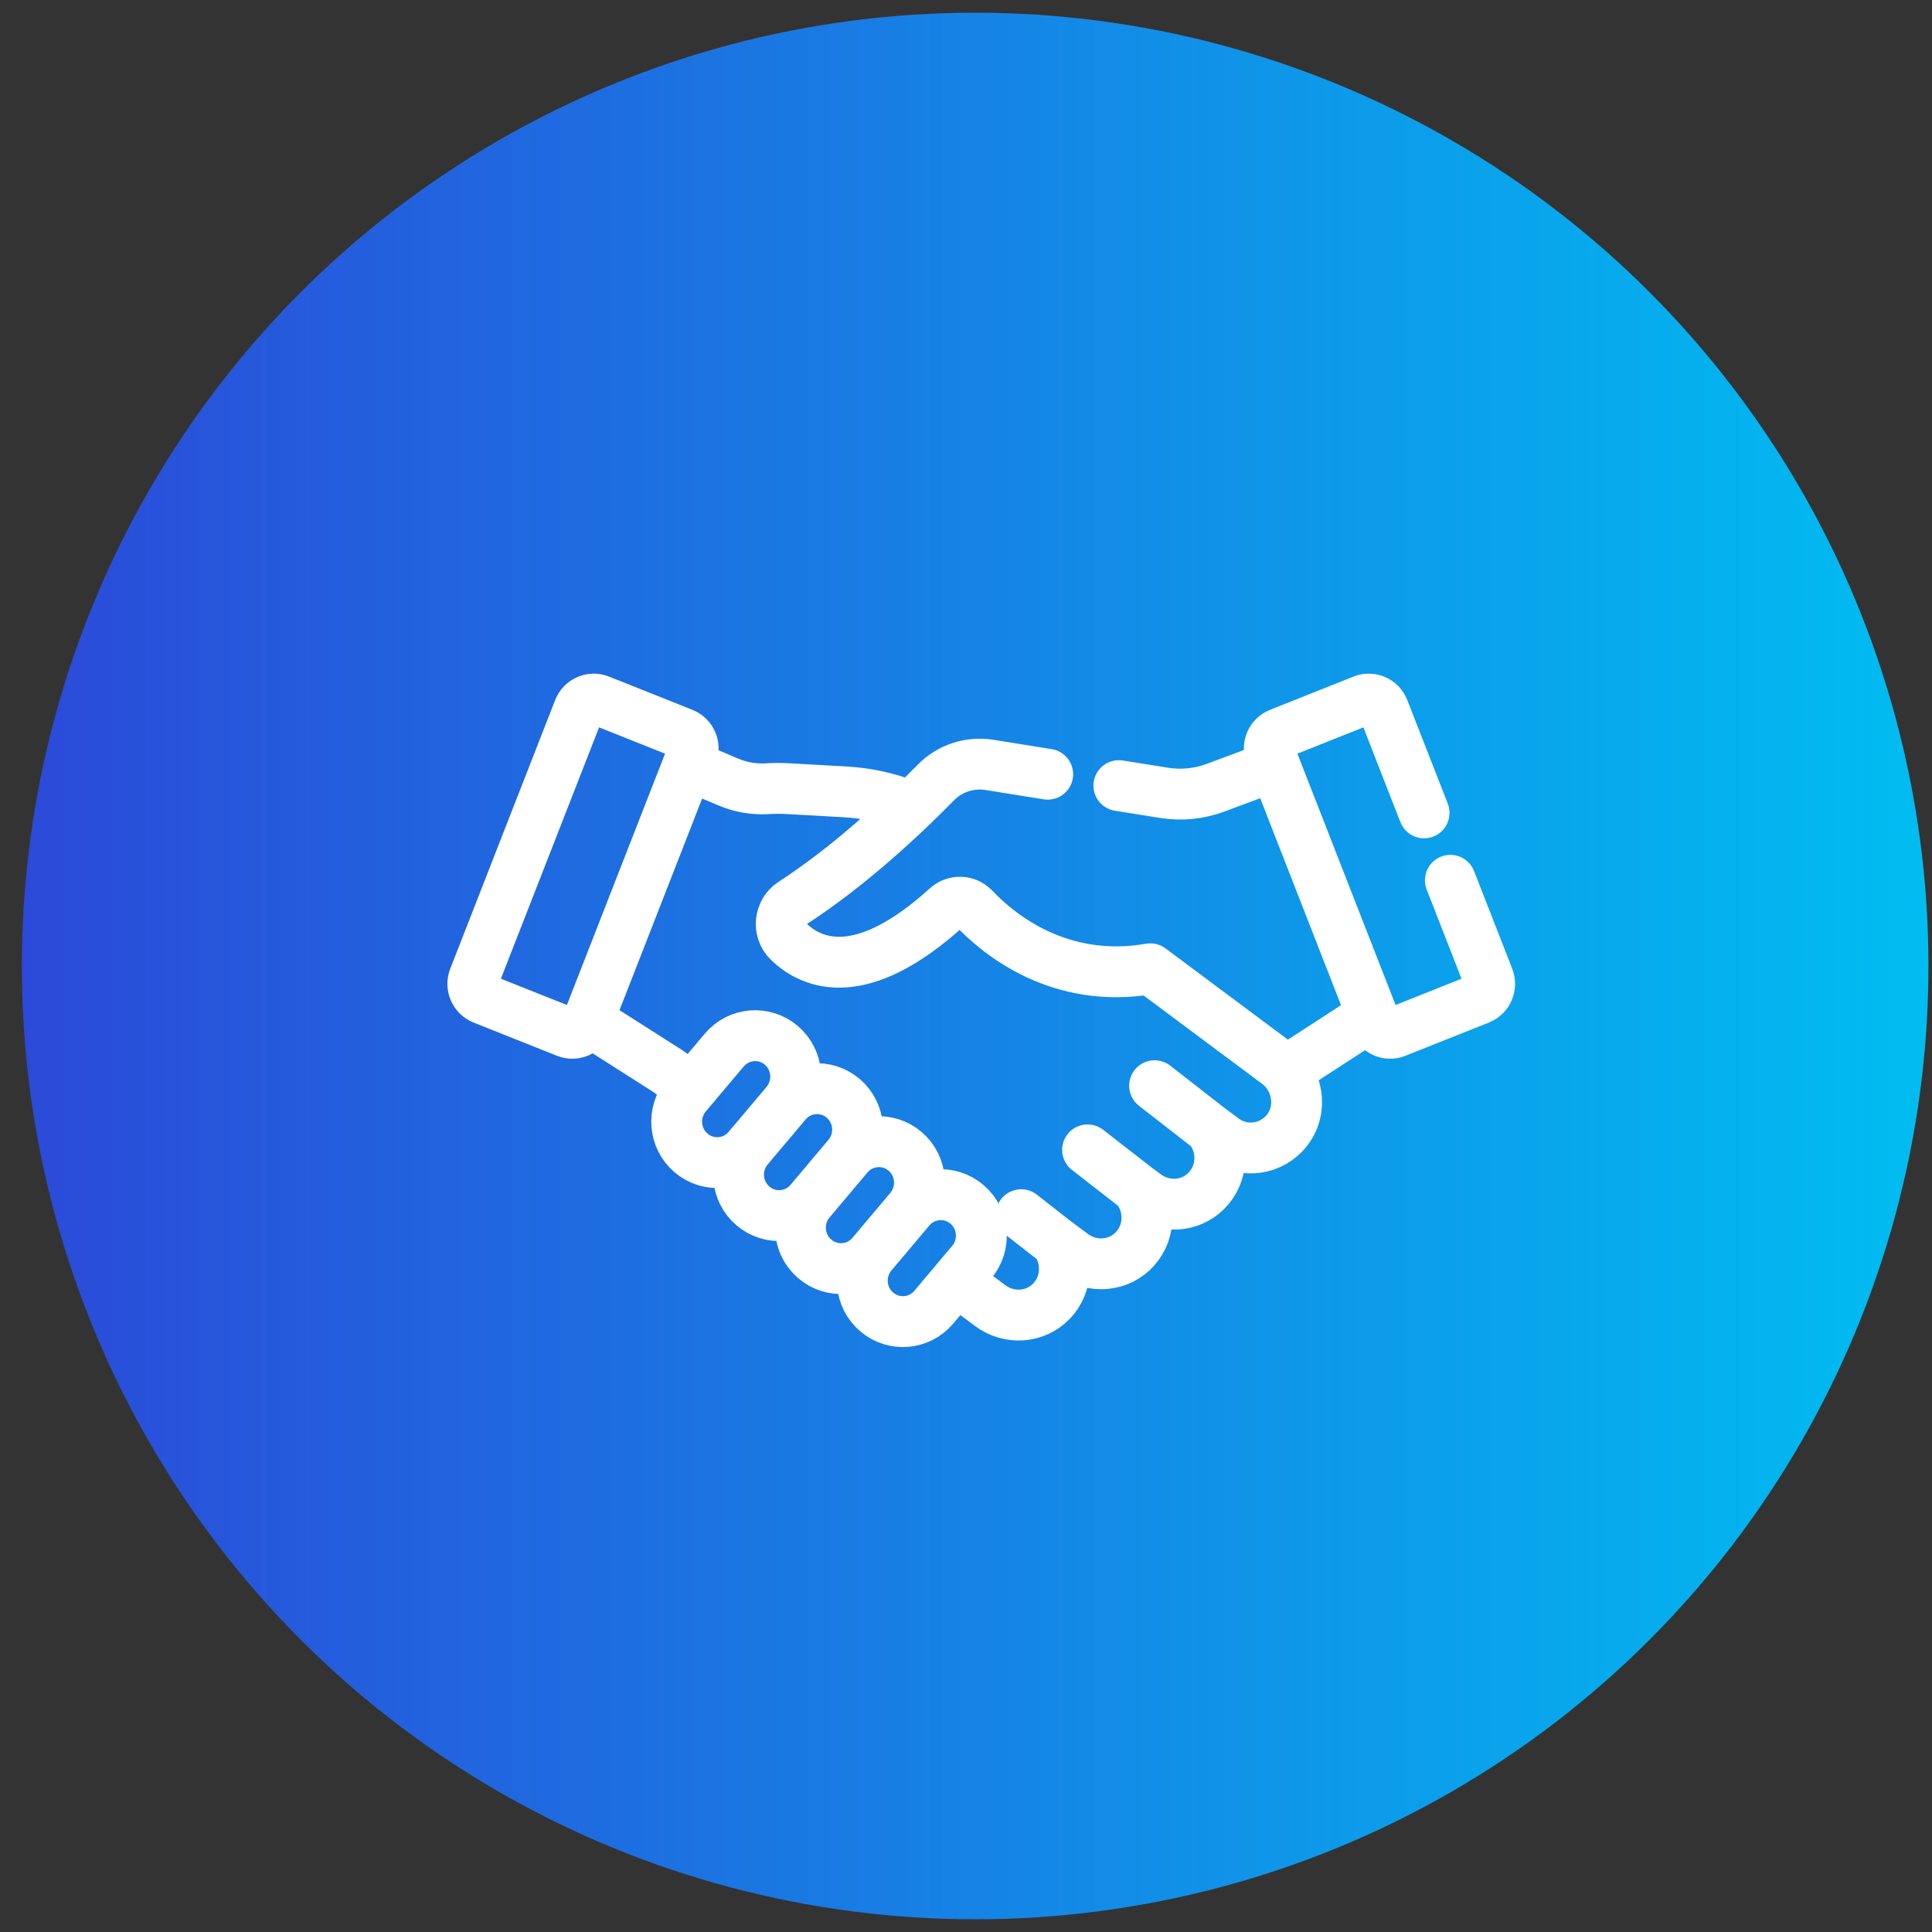 <?xml version="1.0" encoding="UTF-8"?> <svg xmlns="http://www.w3.org/2000/svg" width="76" height="76" viewBox="0 0 76 76" fill="none"><rect x="0" y="0" width="76" height="76" fill="#333333" stroke="none"/><circle cx="38.36" cy="38" r="37.5" fill="url(#paint0_linear_442_2819)"></circle><path d="M47.567 44.382L45.419 42.709M44.692 46.719L42.782 45.233M41.532 48.847L40.171 47.783M30.924 43.395C31.493 42.716 31.411 41.699 30.738 41.123C30.066 40.548 29.059 40.631 28.489 41.311L26.997 43.08C26.427 43.759 26.51 44.776 27.182 45.352V45.352C27.855 45.928 28.862 45.844 29.431 45.165L30.924 43.395ZM30.924 43.395L29.431 45.164C28.862 45.844 28.944 46.861 29.617 47.437V47.437C30.289 48.013 31.296 47.929 31.866 47.25L33.358 45.48C33.928 44.801 33.845 43.784 33.173 43.208C32.5 42.633 31.493 42.716 30.924 43.395ZM34.3 49.335L35.792 47.565C36.362 46.886 36.278 45.869 35.607 45.293C34.934 44.718 33.927 44.802 33.357 45.48L31.865 47.25C31.295 47.929 31.378 48.946 32.051 49.522C32.723 50.097 33.73 50.014 34.3 49.335ZM34.3 49.335C33.73 50.014 33.813 51.031 34.485 51.607V51.607C35.157 52.183 36.164 52.099 36.734 51.42L38.226 49.651C38.796 48.971 38.713 47.954 38.041 47.379C37.369 46.803 36.362 46.886 35.792 47.566L34.3 49.335ZM41.214 30.456L38.923 30.089C38.148 29.965 37.36 30.224 36.808 30.788C35.672 31.949 33.526 34.001 31.178 35.523C30.654 35.864 30.576 36.611 31.028 37.045C31.967 37.947 33.903 38.723 37.244 35.692C37.552 35.412 38.024 35.424 38.31 35.726C39.285 36.753 41.679 38.731 45.252 38.11L50.624 42.115L53.981 39.936L50.147 30.118L47.816 30.987C47.17 31.228 46.473 31.298 45.793 31.188L44.013 30.904M56.02 31.977L54.428 27.902C54.301 27.576 53.936 27.416 53.613 27.544L50.328 28.853C50.006 28.982 49.847 29.351 49.974 29.677L54.101 40.245C54.229 40.572 54.594 40.732 54.917 40.603L58.201 39.295C58.524 39.166 58.683 38.797 58.555 38.471L57.054 34.628M18.643 38.47L22.77 27.902C22.898 27.576 23.263 27.416 23.586 27.544L26.87 28.853C27.193 28.982 27.352 29.351 27.224 29.677L23.098 40.245C22.97 40.572 22.605 40.732 22.282 40.603L18.998 39.295C18.675 39.166 18.516 38.797 18.643 38.471V38.47ZM50.244 41.832L50.243 41.831C51.069 42.447 51.264 43.639 50.632 44.455C50.026 45.238 48.917 45.388 48.13 44.801L47.566 44.381C48.151 45.088 48.133 46.161 47.453 46.846C46.814 47.49 45.793 47.539 45.067 46.997L44.691 46.718C45.257 47.393 45.273 48.412 44.666 49.107C44.041 49.825 42.961 49.912 42.199 49.344L41.531 48.846C42.025 49.539 41.988 50.523 41.37 51.176C40.735 51.848 39.693 51.912 38.953 51.36L37.62 50.366L38.226 49.649C38.795 48.97 38.713 47.952 38.04 47.377C37.368 46.801 36.361 46.885 35.791 47.564C36.361 46.885 36.278 45.867 35.606 45.292C34.934 44.716 33.927 44.8 33.357 45.479C33.927 44.8 33.844 43.783 33.172 43.207C32.499 42.632 31.492 42.715 30.922 43.394C31.492 42.715 31.41 41.698 30.737 41.122C30.065 40.547 29.058 40.63 28.488 41.309L27.221 42.811L26.24 42.114L23.138 40.138L27.062 30.09L28.662 30.767C29.146 30.971 29.671 31.06 30.192 31.026C30.482 31.007 30.772 31.01 31.061 31.027L33.271 31.152C34.08 31.198 34.877 31.368 35.636 31.655L35.849 31.735C34.65 32.884 32.973 34.358 31.177 35.523C30.653 35.863 30.575 36.611 31.027 37.044C31.967 37.946 33.901 38.723 37.243 35.692C37.551 35.412 38.023 35.424 38.309 35.726C39.282 36.751 41.671 38.724 45.234 38.112L45.667 38.42L50.244 41.832Z" stroke="white" stroke-width="2" stroke-linecap="round" stroke-linejoin="round"></path><defs><linearGradient id="paint0_linear_442_2819" x1="75.86" y1="38" x2="0.86" y2="38" gradientUnits="userSpaceOnUse"><stop stop-color="#00BDF1"></stop><stop offset="1" stop-color="#2B4AD9"></stop></linearGradient></defs></svg> 